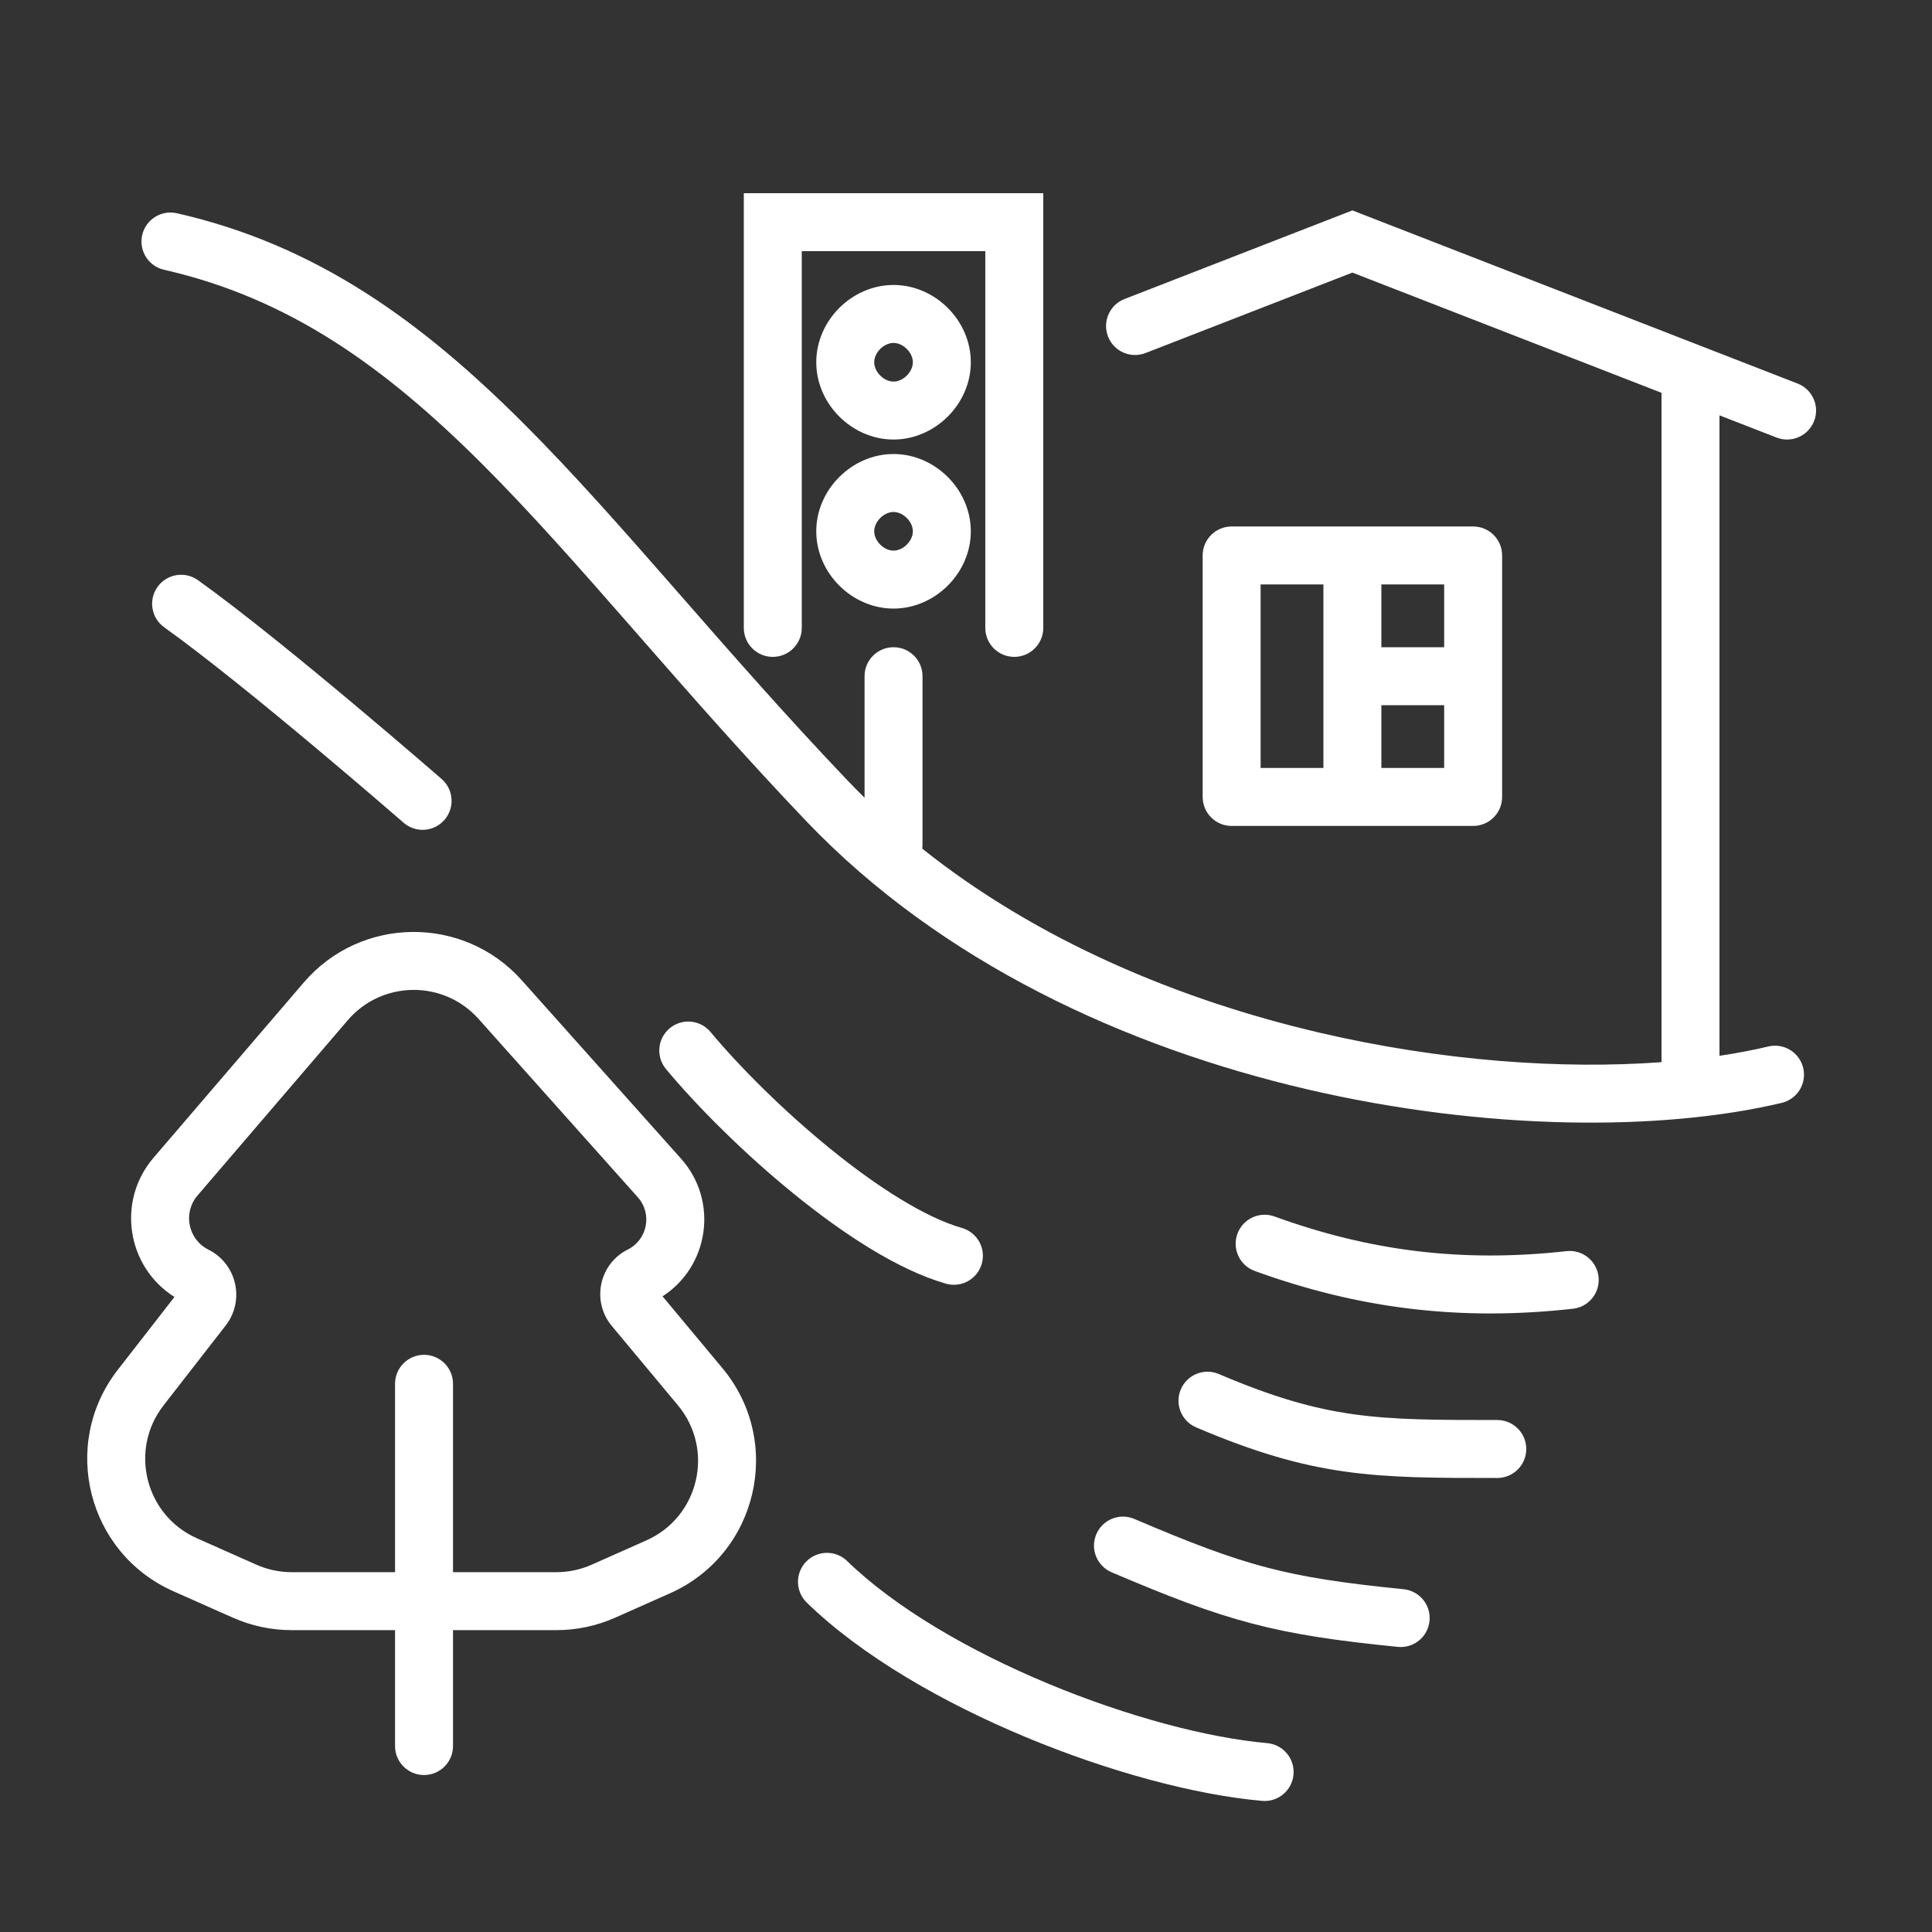 <svg width="250" height="250" viewBox="0 0 250 250" fill="none" xmlns="http://www.w3.org/2000/svg">
<rect x="0" y="0" width="250" height="250" fill="#333333" stroke="none"/>
<path fill-rule="evenodd" clip-rule="evenodd" d="M96.248 25H134.998V81.25C134.998 83.321 133.319 85 131.248 85C129.177 85 127.498 83.321 127.498 81.25V32.5H103.748V81.25C103.748 83.321 102.069 85 99.998 85C97.927 85 96.248 83.321 96.248 81.25V25ZM174.999 27.226L232.608 49.63C234.538 50.381 235.494 52.554 234.744 54.484C233.993 56.414 231.82 57.371 229.889 56.62L222.499 53.746V136.62C224.737 136.286 226.85 135.882 228.818 135.414C230.833 134.935 232.855 136.181 233.334 138.196C233.813 140.211 232.567 142.232 230.552 142.711C215.031 146.399 192.211 146.344 169.035 140.931C145.834 135.51 121.846 124.618 104.295 106.219C96.331 97.87 89.265 89.797 82.7 82.296C82.401 81.954 82.103 81.614 81.806 81.274C74.965 73.46 68.683 66.323 62.381 60.032C49.817 47.49 37.444 38.593 21.226 34.907C19.206 34.448 17.941 32.438 18.4 30.419C18.859 28.399 20.868 27.134 22.888 27.593C41.045 31.72 54.624 41.691 67.68 54.724C74.189 61.222 80.634 68.55 87.449 76.334C87.738 76.664 88.028 76.995 88.318 77.328C94.901 84.848 101.872 92.813 109.722 101.042C110.427 101.781 111.144 102.508 111.873 103.222V87.5C111.873 85.429 113.552 83.75 115.623 83.75C117.694 83.75 119.373 85.429 119.373 87.5V109.375C119.373 109.527 119.364 109.676 119.346 109.823C134.293 121.73 152.597 129.388 170.742 133.627C186.66 137.346 202.235 138.381 214.999 137.444V50.829L174.999 35.274L148.233 45.682C146.303 46.433 144.129 45.477 143.379 43.547C142.628 41.616 143.584 39.443 145.514 38.693L174.999 27.226ZM105.623 46.875C105.623 41.457 110.25 36.875 115.623 36.875C120.995 36.875 125.623 41.457 125.623 46.875C125.623 52.293 120.995 56.875 115.623 56.875C110.25 56.875 105.623 52.293 105.623 46.875ZM115.623 44.375C114.372 44.375 113.123 45.619 113.123 46.875C113.123 48.131 114.372 49.375 115.623 49.375C116.873 49.375 118.123 48.131 118.123 46.875C118.123 45.619 116.873 44.375 115.623 44.375ZM105.623 68.75C105.623 63.332 110.25 58.75 115.623 58.75C120.995 58.75 125.623 63.332 125.623 68.75C125.623 74.168 120.995 78.75 115.623 78.75C110.25 78.75 105.623 74.168 105.623 68.75ZM115.623 66.25C114.372 66.25 113.123 67.494 113.123 68.75C113.123 70.006 114.372 71.25 115.623 71.25C116.873 71.25 118.123 70.006 118.123 68.75C118.123 67.494 116.873 66.25 115.623 66.25ZM155.624 71.875C155.624 69.804 157.303 68.125 159.374 68.125H190.624C192.695 68.125 194.374 69.804 194.374 71.875V103.125C194.374 105.196 192.695 106.875 190.624 106.875H159.374C157.303 106.875 155.624 105.196 155.624 103.125V71.875ZM178.749 99.375H186.874V91.25H178.749V99.375ZM171.249 99.375H163.124V75.625H171.249V99.375ZM178.749 83.75H186.874V75.625H178.749V83.75ZM20.384 75.945C21.588 74.26 23.93 73.87 25.615 75.073C31.215 79.074 39.128 85.536 45.57 90.933C48.807 93.645 51.699 96.11 53.783 97.898C54.825 98.792 55.665 99.517 56.245 100.019C56.535 100.27 56.76 100.466 56.913 100.598L57.147 100.802C57.147 100.802 57.148 100.803 54.685 103.631L52.222 106.458L52.219 106.455L51.996 106.262C51.846 106.131 51.624 105.939 51.337 105.691C50.764 105.195 49.932 104.476 48.898 103.59C46.831 101.816 43.962 99.37 40.754 96.682C34.305 91.279 26.593 84.989 21.256 81.177C19.57 79.973 19.18 77.631 20.384 75.945ZM57.513 106.094C56.153 107.655 53.784 107.818 52.222 106.458L54.685 103.631L57.147 100.802C58.709 102.162 58.873 104.532 57.513 106.094ZM61.929 131.851C57.395 126.773 49.426 126.854 44.995 132.022L25.557 154.7C23.639 156.939 24.334 160.385 26.972 161.703C30.646 163.541 31.722 168.281 29.199 171.524L21.16 181.86C16.673 187.629 18.793 196.079 25.471 199.047L33.171 202.469C34.609 203.108 36.166 203.439 37.74 203.439H51.119V179.063C51.119 176.992 52.798 175.313 54.869 175.313C56.94 175.313 58.619 176.992 58.619 179.063V203.439H71.999C73.573 203.439 75.129 203.108 76.568 202.469L83.645 199.323C90.468 196.291 92.498 187.576 87.719 181.841L79.167 171.578C76.506 168.385 77.518 163.546 81.235 161.688C83.79 160.41 84.432 157.055 82.53 154.924L61.929 131.851ZM51.119 210.939V225.939C51.119 228.01 52.798 229.689 54.869 229.689C56.94 229.689 58.619 228.01 58.619 225.939V210.939H71.999C74.622 210.939 77.216 210.388 79.614 209.322L86.691 206.177C98.062 201.123 101.446 186.598 93.481 177.039L85.734 167.744C91.742 163.872 93.022 155.413 88.125 149.929L67.523 126.856C59.967 118.393 46.685 118.527 39.301 127.141L19.863 149.819C15.032 155.455 16.444 163.975 22.575 167.825L15.24 177.255C7.762 186.871 11.294 200.953 22.425 205.901L30.125 209.322C32.522 210.388 35.117 210.939 37.74 210.939H51.119ZM86.66 133.057C88.251 131.731 90.615 131.946 91.941 133.537C95.683 138.028 101.368 143.718 107.441 148.652C113.606 153.661 119.759 157.549 124.466 158.894C126.457 159.463 127.61 161.539 127.041 163.53C126.472 165.522 124.397 166.675 122.405 166.106C116.174 164.326 109.046 159.62 102.711 154.473C96.284 149.251 90.25 143.223 86.18 138.338C84.854 136.747 85.069 134.383 86.66 133.057ZM160.118 159.658C160.825 157.711 162.976 156.706 164.922 157.412C177.303 161.905 189.223 163.396 202.709 161.898C204.767 161.669 206.621 163.153 206.85 165.211C207.079 167.269 205.595 169.123 203.537 169.352C188.897 170.979 175.818 169.345 162.364 164.463C160.417 163.756 159.412 161.605 160.118 159.658ZM152.798 179.78C153.61 177.874 155.813 176.988 157.718 177.8C164.823 180.829 169.969 182.28 175.156 183.005C180.436 183.743 185.867 183.75 193.748 183.75C195.819 183.75 197.498 185.429 197.498 187.5C197.498 189.571 195.819 191.25 193.748 191.25H193.552C185.903 191.25 179.966 191.25 174.118 190.433C168.128 189.595 162.336 187.921 154.777 184.7C152.872 183.888 151.986 181.685 152.798 179.78ZM141.861 198.53C142.673 196.624 144.876 195.738 146.781 196.55C154.077 199.66 158.949 201.524 163.872 202.819C168.786 204.111 173.874 204.869 181.621 205.644C183.682 205.85 185.185 207.687 184.979 209.748C184.773 211.809 182.935 213.313 180.875 213.106C172.996 212.319 167.448 211.514 161.965 210.072C156.491 208.632 151.207 206.59 143.84 203.45C141.935 202.638 141.049 200.435 141.861 198.53ZM104.319 202.075C105.762 200.589 108.136 200.555 109.621 201.998C115.857 208.054 125.441 213.624 135.649 217.873C145.839 222.115 156.262 224.881 163.973 225.561C166.036 225.744 167.561 227.564 167.379 229.627C167.197 231.69 165.376 233.215 163.313 233.032C154.63 232.266 143.442 229.241 132.767 224.797C122.11 220.361 111.574 214.349 104.396 207.378C102.91 205.935 102.876 203.56 104.319 202.075Z" fill="white"/>
</svg>
